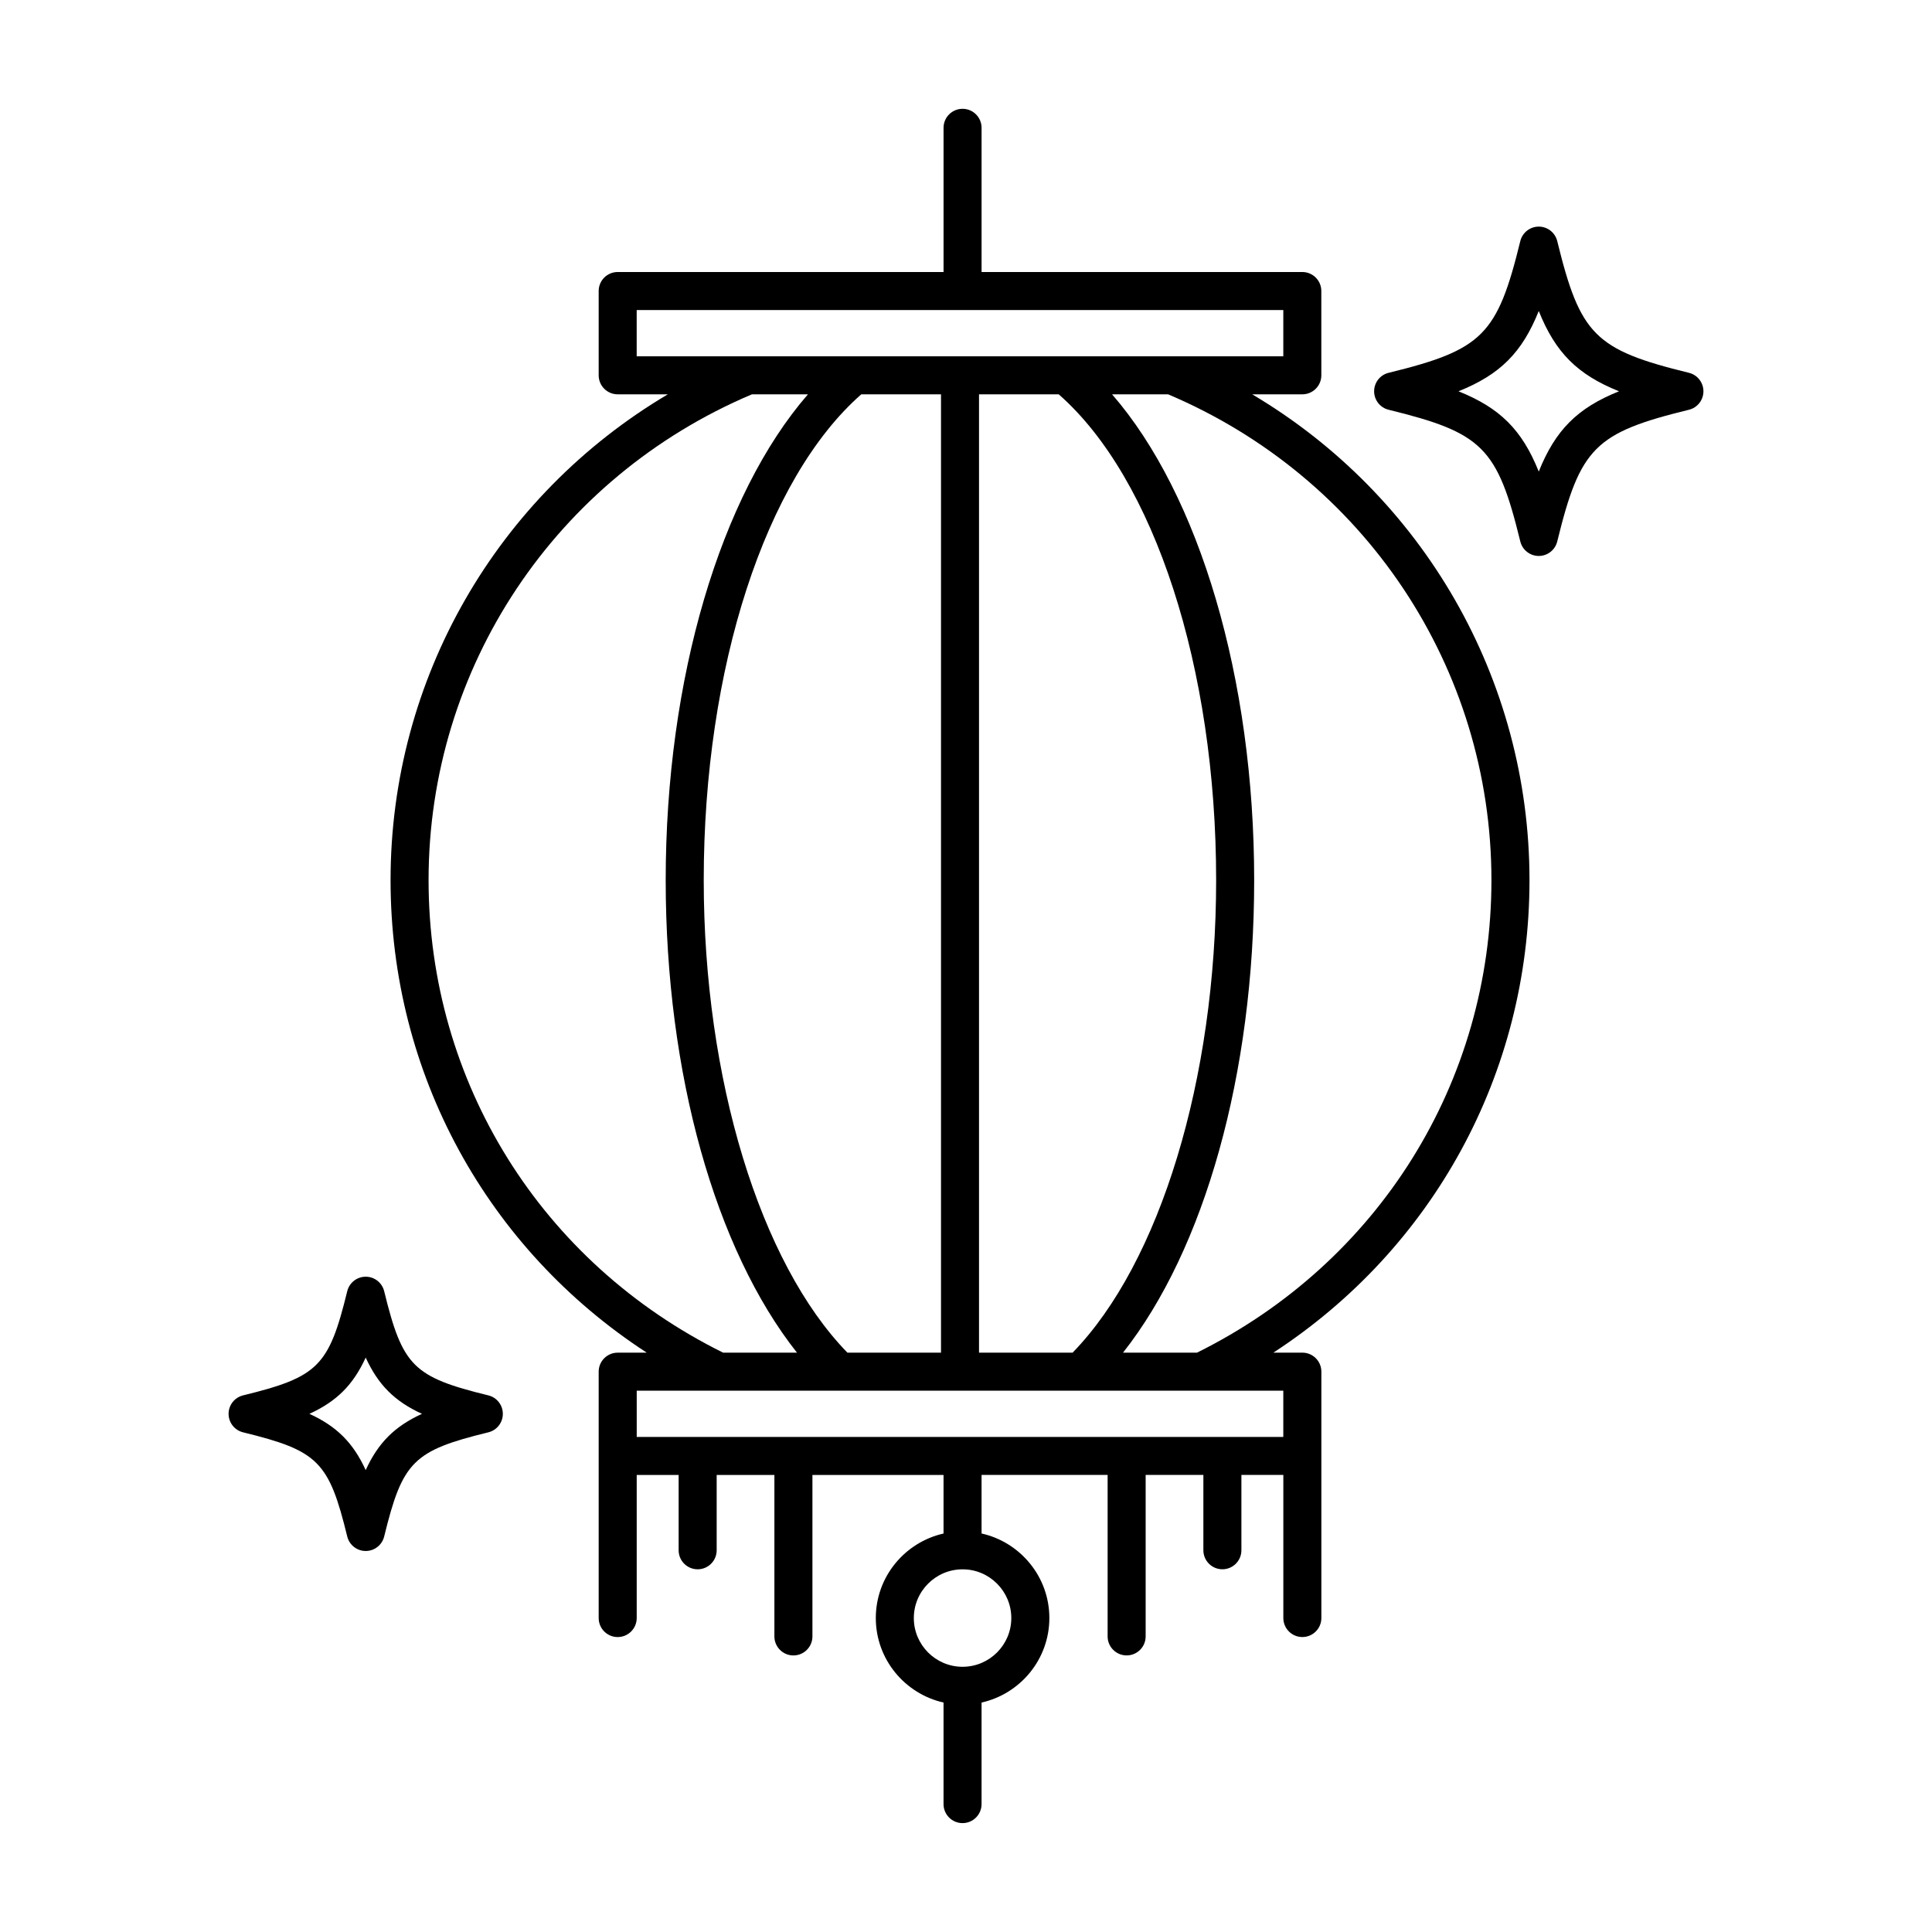 <?xml version="1.0" encoding="UTF-8"?>
<!-- Uploaded to: ICON Repo, www.iconrepo.com, Generator: ICON Repo Mixer Tools -->
<svg fill="#000000" width="800px" height="800px" version="1.1" viewBox="144 144 512 512" xmlns="http://www.w3.org/2000/svg">
 <g>
  <path d="m475.84 248.5h13.289c2.785 0 5.039-2.254 5.039-5.039l-0.004-22.336c0-2.781-2.254-5.039-5.039-5.039h-84.996v-38.211c0-2.781-2.254-5.039-5.039-5.039s-5.039 2.254-5.039 5.039v38.211h-86.355c-2.785 0-5.039 2.254-5.039 5.039v22.336c0 2.781 2.254 5.039 5.039 5.039h13.281c-45.219 26.816-73.473 75.316-73.473 128.75 0 51.281 25.605 97.691 67.887 125.22h-7.695c-2.785 0-5.039 2.254-5.039 5.039v65.289c0 2.781 2.254 5.039 5.039 5.039 2.785 0 5.039-2.254 5.039-5.039v-37.918h11.113v19.961c0 2.781 2.254 5.039 5.039 5.039s5.039-2.254 5.039-5.039v-19.961h15.297v42.789c0 2.781 2.254 5.039 5.039 5.039s5.039-2.254 5.039-5.039v-42.789h34.746v15.52c-10.25 2.312-17.949 11.453-17.949 22.395 0 10.941 7.695 20.082 17.949 22.395v26.914c0 2.781 2.254 5.039 5.039 5.039s5.039-2.254 5.039-5.039v-26.91c10.262-2.305 17.965-11.453 17.965-22.402 0-10.945-7.703-20.098-17.965-22.402v-15.516h33.406v42.789c0 2.781 2.254 5.039 5.039 5.039 2.785 0 5.039-2.254 5.039-5.039v-42.789h15.297v19.961c0 2.781 2.254 5.039 5.039 5.039 2.785 0 5.039-2.254 5.039-5.039v-19.961h11.113v37.918c0 2.781 2.254 5.039 5.039 5.039s5.039-2.254 5.039-5.039v-65.289c0-2.781-2.254-5.039-5.039-5.039h-7.676c42.27-27.559 67.871-73.965 67.871-125.22-0.012-53.418-28.27-101.92-73.492-128.75zm-163.11-10.078v-12.258h171.36v12.262zm153.56 138.83c0 52.68-14.895 101.45-38.043 125.22h-24.797v-253.97h21.125c25.375 22.277 41.715 72.469 41.715 128.75zm-72.914-128.75v253.97h-24.801c-23.164-23.785-38.078-72.559-38.078-125.22 0-56.266 16.355-106.46 41.75-128.75zm-135.8 128.75c0-56.285 33.613-106.71 85.688-128.75h14.848c-23.168 26.668-37.695 75.289-37.695 128.75 0 51.301 13.148 97.828 34.789 125.22h-19.566c-48.164-23.828-78.062-71.691-78.062-125.22zm154.43 195.55c0 7.106-5.769 12.883-12.863 12.914-0.02 0-0.039-0.012-0.059-0.012-0.02 0-0.035 0.012-0.055 0.012-7.094-0.035-12.855-5.812-12.855-12.91 0-7.121 5.797-12.918 12.922-12.918 7.113-0.004 12.91 5.789 12.91 12.914zm72.082-60.254v12.262l-171.35-0.004v-12.262zm-22.875-10.078h-19.602c21.625-27.379 34.758-73.906 34.758-125.22 0-53.48-14.512-102.1-37.66-128.75h14.848c52.074 22.062 85.688 72.484 85.688 128.75 0.004 53.488-29.883 101.35-78.031 125.22z"/>
  <path d="m591.59 242.8c-24.898-6.098-28.812-10.012-34.906-34.906-0.555-2.254-2.574-3.84-4.894-3.84-2.32 0-4.34 1.586-4.894 3.84-6.098 24.895-10.008 28.809-34.902 34.906-2.254 0.551-3.836 2.574-3.836 4.894 0 2.32 1.586 4.344 3.836 4.894 24.895 6.098 28.809 10.012 34.902 34.906 0.555 2.254 2.574 3.84 4.894 3.84 2.32 0 4.34-1.586 4.894-3.84 6.098-24.895 10.008-28.809 34.906-34.906 2.254-0.551 3.836-2.574 3.836-4.894 0-2.32-1.582-4.34-3.836-4.894zm-39.805 26.172c-4.414-11.023-10.258-16.867-21.277-21.277 11.02-4.414 16.867-10.258 21.277-21.277 4.414 11.02 10.258 16.867 21.277 21.277-11.016 4.414-16.863 10.258-21.277 21.277z"/>
  <path d="m273.42 513.79c-19.906-4.875-22.742-7.711-27.609-27.609-0.555-2.254-2.574-3.84-4.894-3.84-2.32 0-4.34 1.586-4.894 3.84-4.871 19.898-7.703 22.734-27.609 27.609-2.254 0.551-3.836 2.574-3.836 4.894s1.586 4.344 3.836 4.894c19.906 4.875 22.746 7.711 27.609 27.609 0.555 2.254 2.574 3.84 4.894 3.84 2.32 0 4.34-1.586 4.894-3.84 4.867-19.898 7.703-22.738 27.609-27.609 2.254-0.551 3.836-2.574 3.836-4.894 0-2.324-1.586-4.344-3.836-4.894zm-32.508 19.801c-3.312-7.234-7.676-11.598-14.914-14.91 7.238-3.312 11.602-7.676 14.914-14.91 3.312 7.234 7.676 11.598 14.914 14.91-7.238 3.312-11.602 7.676-14.914 14.91z"/>
 </g>
</svg>
